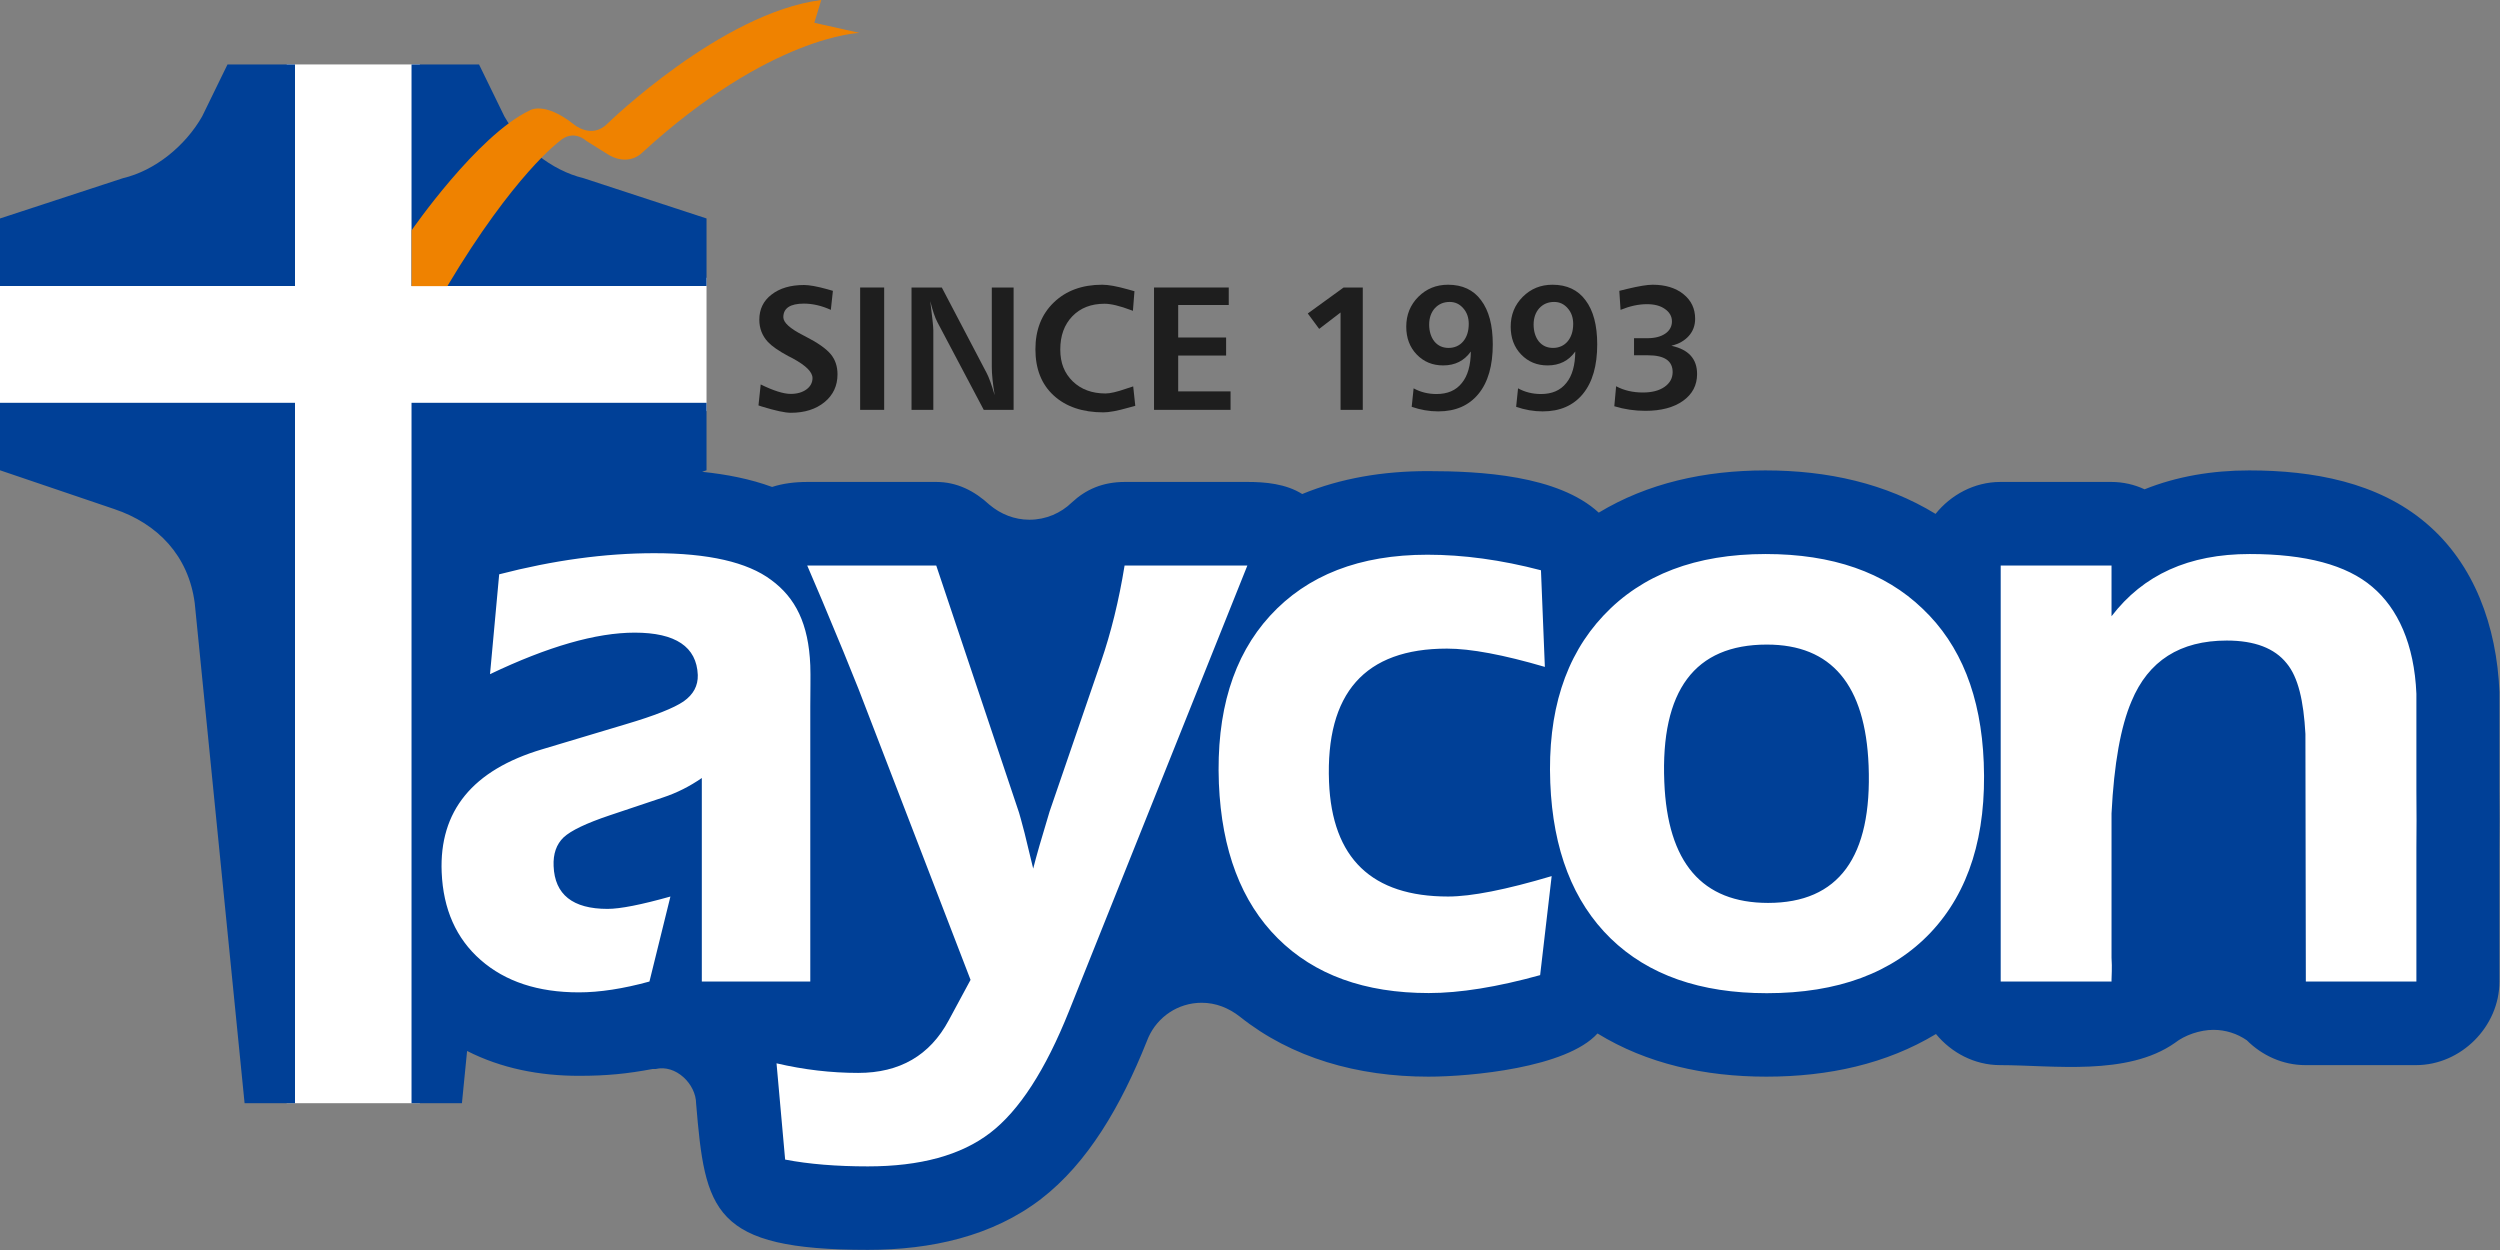 <?xml version="1.0" encoding="UTF-8"?><svg xmlns="http://www.w3.org/2000/svg" viewBox="0 0 180 90"><rect x="0" y="0" width="180" height="90" fill="#808080" stroke="none"/><defs><style>.d,.e{fill:#fff;}.e,.f,.g{fill-rule:evenodd;}.f{fill:#ef8200;}.h{fill:#004097;}.g,.i{fill:#1e1e1e;}</style></defs><g id="a"/><g id="b"><g id="c"><g><polygon class="d" points="20.64 4.64 30.23 4.64 30.23 20 50.87 20 50.87 29.6 30.23 29.6 30.23 79.43 20.64 79.43 20.64 29.6 0 29.6 0 20 20.64 20 20.64 4.64"/><path class="h" d="M33.27,79.43h-3.64V29h21.24v4.86l-.32,.11c1.75,.18,3.46,.51,5.04,1.09,.77-.25,1.63-.36,2.55-.36h9.27c1.51,0,2.77,.66,3.83,1.64,.82,.69,1.81,1.08,2.88,1.08,1.19,0,2.27-.48,3.06-1.25,.99-.92,2.2-1.47,3.81-1.47h8.84c1.27,0,2.75,.13,3.93,.87,2.77-1.14,5.82-1.65,9.03-1.65,3.77,0,9.38,.29,12.32,2.99,3.51-2.12,7.61-3.04,12-3.04,4.48,0,8.67,.94,12.25,3.13,1.1-1.37,2.79-2.3,4.67-2.3h7.98c.86,0,1.67,.19,2.4,.53,2.32-.93,4.86-1.36,7.54-1.36,4.58,0,9.26,.85,12.72,3.79,3.47,2.93,5.1,7.42,5.29,12.17v7.1c.02,1.5,.01,2.87,0,4.16v9.58c0,3.25-2.77,6.02-6.01,6.02h-7.96c-1.62,0-3.12-.69-4.22-1.79-.68-.47-1.51-.75-2.4-.75-.97,0-2.07,.38-2.78,.94-3.43,2.41-8.77,1.6-12.58,1.6-1.85,0-3.52-.9-4.62-2.24-3.56,2.15-7.74,3.07-12.21,3.07-4.44,0-8.61-.93-12.16-3.11-2.23,2.47-9.15,3.11-12.17,3.11-5.11,0-9.86-1.35-13.58-4.32-.82-.64-1.74-1-2.75-1-1.71,0-3.17,1.02-3.83,2.48l-.14,.34c-1.84,4.6-4.23,8.72-7.6,11.31-3.51,2.69-7.92,3.66-12.46,3.66-11.2,0-11.72-2.78-12.37-10.53-.01-1.42-1.47-2.84-2.92-2.49h-.22c-1.83,.34-3.26,.49-5.31,.49-2.81,0-5.57-.53-8.04-1.79l-.37,3.75ZM16.39,4.64h4.85v15.95H0v-4.86l8.85-2.9c2.33-.55,4.5-2.34,5.7-4.44l1.83-3.75Zm1.22,74.79l-3.59-36.01c-.45-3.42-2.67-5.72-5.8-6.77L0,33.86v-4.86H21.24v50.43h-3.64ZM34.49,4.64l1.83,3.75c1.2,2.1,3.37,3.88,5.7,4.44l8.85,2.9v4.86H29.63V4.64h4.85Z"/><g><path class="g" d="M59.97,20.93l-.15,1.38c-.66-.3-1.31-.45-1.94-.45-.99,0-1.48,.33-1.48,.98,0,.38,.47,.81,1.41,1.29l.21,.11c.86,.44,1.46,.86,1.8,1.27,.32,.39,.48,.87,.48,1.44,0,.82-.31,1.49-.93,2-.62,.51-1.43,.77-2.43,.77-.42,0-1.11-.15-2.09-.45-.08-.02-.16-.05-.24-.08l.16-1.51c.92,.45,1.64,.68,2.16,.68,.46,0,.84-.11,1.13-.32,.29-.21,.44-.49,.44-.82,0-.43-.47-.9-1.41-1.41l-.15-.08s-.09-.05-.18-.09c-.69-.37-1.18-.71-1.47-1.02-.41-.44-.62-.98-.62-1.6,0-.75,.29-1.36,.88-1.81,.59-.46,1.37-.69,2.34-.69,.38,0,.94,.1,1.66,.3l.42,.12Z"/><rect class="i" x="61.93" y="20.7" width="1.73" height="8.81"/><path class="g" d="M65.63,20.7h2.18l3.23,6.16c.17,.32,.36,.86,.58,1.6-.14-.83-.21-1.51-.21-2.02v-5.74h1.57v8.81h-2.15l-3.33-6.3c-.18-.33-.35-.84-.52-1.53,.14,1.13,.22,1.83,.22,2.11v5.72h-1.57v-8.81Z"/><path class="g" d="M81.68,20.98l-.11,1.4s-.07-.02-.13-.05c-.82-.31-1.46-.46-1.91-.46-.97,0-1.74,.3-2.32,.9-.58,.6-.87,1.4-.87,2.39s.3,1.71,.9,2.3c.6,.58,1.39,.87,2.36,.87,.32,0,.81-.11,1.47-.34,.21-.07,.38-.13,.52-.17l.15,1.4c-.09,.02-.25,.07-.48,.13-.8,.23-1.41,.34-1.81,.34-1.51,0-2.71-.41-3.59-1.22-.88-.81-1.31-1.92-1.31-3.32s.44-2.52,1.32-3.37c.88-.85,2.04-1.28,3.49-1.28,.44,0,1.05,.11,1.83,.33,.13,.04,.3,.08,.5,.14Z"/><polygon class="g" points="83.09 20.7 88.47 20.7 88.47 21.96 84.83 21.96 84.83 24.3 88.28 24.3 88.28 25.6 84.83 25.6 84.83 28.18 88.6 28.18 88.6 29.51 83.09 29.51 83.09 20.7"/><polygon class="g" points="96.74 20.7 98.12 20.7 98.12 29.51 96.52 29.51 96.52 22.5 94.98 23.68 94.16 22.57 96.74 20.7"/><path class="g" d="M101.64,29.31l.14-1.35c.49,.27,1.04,.41,1.65,.41,.79,0,1.4-.26,1.82-.79,.43-.52,.64-1.28,.65-2.27-.48,.67-1.14,1-1.99,1-.77,0-1.4-.26-1.91-.79-.5-.52-.75-1.19-.75-2,0-.85,.29-1.57,.87-2.15,.58-.58,1.29-.87,2.14-.87,1.03,0,1.83,.37,2.38,1.12,.56,.74,.84,1.8,.84,3.17,0,1.54-.34,2.73-1.03,3.57-.69,.84-1.65,1.26-2.9,1.26-.64,0-1.28-.11-1.91-.33Zm2.74-7.57c-.44,0-.79,.15-1.07,.45-.27,.3-.41,.7-.41,1.18s.13,.91,.38,1.22c.26,.31,.6,.46,1.02,.46s.79-.16,1.05-.47c.26-.31,.4-.73,.4-1.26,0-.45-.13-.83-.4-1.13-.26-.3-.58-.45-.97-.45Z"/><path class="g" d="M109.16,29.31l.14-1.35c.49,.27,1.04,.41,1.65,.41,.79,0,1.4-.26,1.82-.79,.43-.52,.64-1.28,.65-2.27-.48,.67-1.14,1-1.99,1-.77,0-1.4-.26-1.91-.79-.5-.52-.75-1.19-.75-2,0-.85,.29-1.57,.87-2.15,.58-.58,1.29-.87,2.14-.87,1.03,0,1.83,.37,2.38,1.12,.56,.74,.84,1.8,.84,3.17,0,1.54-.34,2.73-1.03,3.57-.69,.84-1.65,1.26-2.9,1.26-.64,0-1.28-.11-1.91-.33Zm2.74-7.57c-.44,0-.79,.15-1.07,.45-.27,.3-.41,.7-.41,1.18s.13,.91,.38,1.22c.26,.31,.6,.46,1.02,.46s.79-.16,1.05-.47c.26-.31,.4-.73,.4-1.26,0-.45-.13-.83-.4-1.13-.26-.3-.58-.45-.97-.45Z"/><path class="g" d="M120.36,24.9c1.22,.27,1.83,.94,1.83,2.03,0,.81-.34,1.45-1.01,1.93-.67,.48-1.58,.72-2.71,.72-.78,0-1.52-.11-2.24-.33l.13-1.44c.56,.3,1.2,.45,1.93,.45,.64,0,1.16-.13,1.55-.4,.39-.27,.59-.63,.59-1.07,0-.81-.59-1.21-1.78-1.21h-1v-1.23h.97c.53,0,.96-.11,1.28-.33,.32-.22,.48-.52,.48-.88,0-.36-.17-.66-.5-.89-.33-.24-.77-.35-1.3-.35-.61,0-1.24,.14-1.9,.41l-.09-1.37c.11-.02,.3-.07,.57-.14,.83-.2,1.44-.3,1.83-.3,.92,0,1.66,.23,2.22,.68,.56,.45,.84,1.04,.84,1.77,0,.48-.15,.89-.45,1.23-.3,.34-.71,.58-1.25,.71Z"/></g><path class="f" d="M29.63,16.59s4.71-6.82,8.49-8.63c0,0,1.02-.72,3.19,.99,0,0,1.3,1.13,2.47-.09,0,0,8.16-7.94,15.35-8.86l-.5,1.64,3.26,.73s-6.41,.17-15.63,8.6c0,0-1.02,1.15-2.66,.04l-1.39-.87s-.92-.88-1.93,.03c0,0-3.28,2.4-8.07,10.43h-2.58v-4Z"/><path class="e" d="M50.54,56.01c-.88,.61-1.81,1.08-2.81,1.41l-3.85,1.29c-1.66,.56-2.76,1.08-3.3,1.58-.52,.5-.76,1.19-.72,2.07,.08,2.05,1.38,3.08,3.88,3.08,.92,0,2.43-.3,4.53-.89l-1.51,6.12c-1.89,.52-3.59,.78-5.08,.78-2.95,0-5.3-.78-7.07-2.33-1.77-1.55-2.7-3.66-2.81-6.32-.18-4.41,2.23-7.36,7.23-8.85l6.04-1.81c2.06-.61,3.45-1.16,4.15-1.64,.71-.5,1.04-1.13,1.02-1.9-.08-2.03-1.6-3.05-4.54-3.05-2.78,0-6.25,1-10.42,2.99l.66-7.19c3.9-1.01,7.62-1.52,11.16-1.52,3.9,0,6.71,.64,8.43,1.93,1.74,1.28,2.69,3.14,2.81,6.15,.03,.77,0,1.94,0,2.93v19.83h-7.81v-14.66Zm61.08,.35c-.2-5.1,1.07-9.11,3.83-12.04,2.77-2.95,6.66-4.43,11.68-4.43,4.8,0,8.57,1.31,11.3,3.94,2.75,2.61,4.21,6.29,4.4,11.07,.21,5.23-1.06,9.31-3.82,12.24-2.75,2.91-6.69,4.37-11.8,4.37-4.79,0-8.53-1.31-11.24-3.94-2.71-2.64-4.16-6.38-4.35-11.21Zm15.59-9.95c-5.19,0-7.65,3.3-7.38,9.89,.23,5.81,2.72,8.71,7.47,8.71,5.09,0,7.5-3.3,7.24-9.89-.23-5.81-2.67-8.71-7.32-8.71Zm-15.97,1.61c-3-.88-5.35-1.32-7.06-1.32-5.91,0-8.74,3.2-8.49,9.6,.22,5.5,3.08,8.25,8.57,8.25,1.68,0,4.17-.49,7.46-1.47l-.83,7.13c-3.1,.86-5.78,1.29-8.02,1.29-4.61,0-8.23-1.31-10.87-3.94-2.63-2.62-4.04-6.34-4.24-11.15-.2-5.14,1.02-9.16,3.68-12.07,2.68-2.93,6.45-4.4,11.34-4.4,2.58,0,5.31,.37,8.17,1.12l.28,6.96Zm-43.83-7.3l5.96,17.79c.04,.13,.18,.62,.4,1.47l.62,2.56c.2-.8,.59-2.17,1.18-4.11l3.7-10.78c.72-2.09,1.29-4.4,1.7-6.93h8.84l-12.84,32.08c-1.69,4.23-3.58,7.16-5.68,8.77-2.1,1.61-5.03,2.41-8.8,2.41-2.26,0-4.25-.16-5.96-.49l-.62-6.93c1.97,.46,3.93,.69,5.88,.69,2.99,0,5.16-1.26,6.51-3.77l1.58-2.93-8.07-20.95c-.58-1.47-1.45-3.59-2.61-6.35l-1.08-2.53h9.27Zm76.64,0h7.98v3.65c2.29-2.99,5.56-4.48,9.95-4.48,4.04,0,6.98,.79,8.82,2.36,1.84,1.55,3.03,4.12,3.18,7.7v6.98c.02,1.47,.01,2.85,0,4.12v9.62h-7.96l-.03-17.83c-.13-2.38-.52-4.08-1.35-5.08-.87-1.09-2.31-1.64-4.31-1.64-3.37,0-5.65,1.46-6.86,4.37-.78,1.82-1.26,4.51-1.44,8.07v10.39c.05,.78,0,1.31,0,1.59v.13h-7.98v-29.95Z"/></g></g></g></svg>